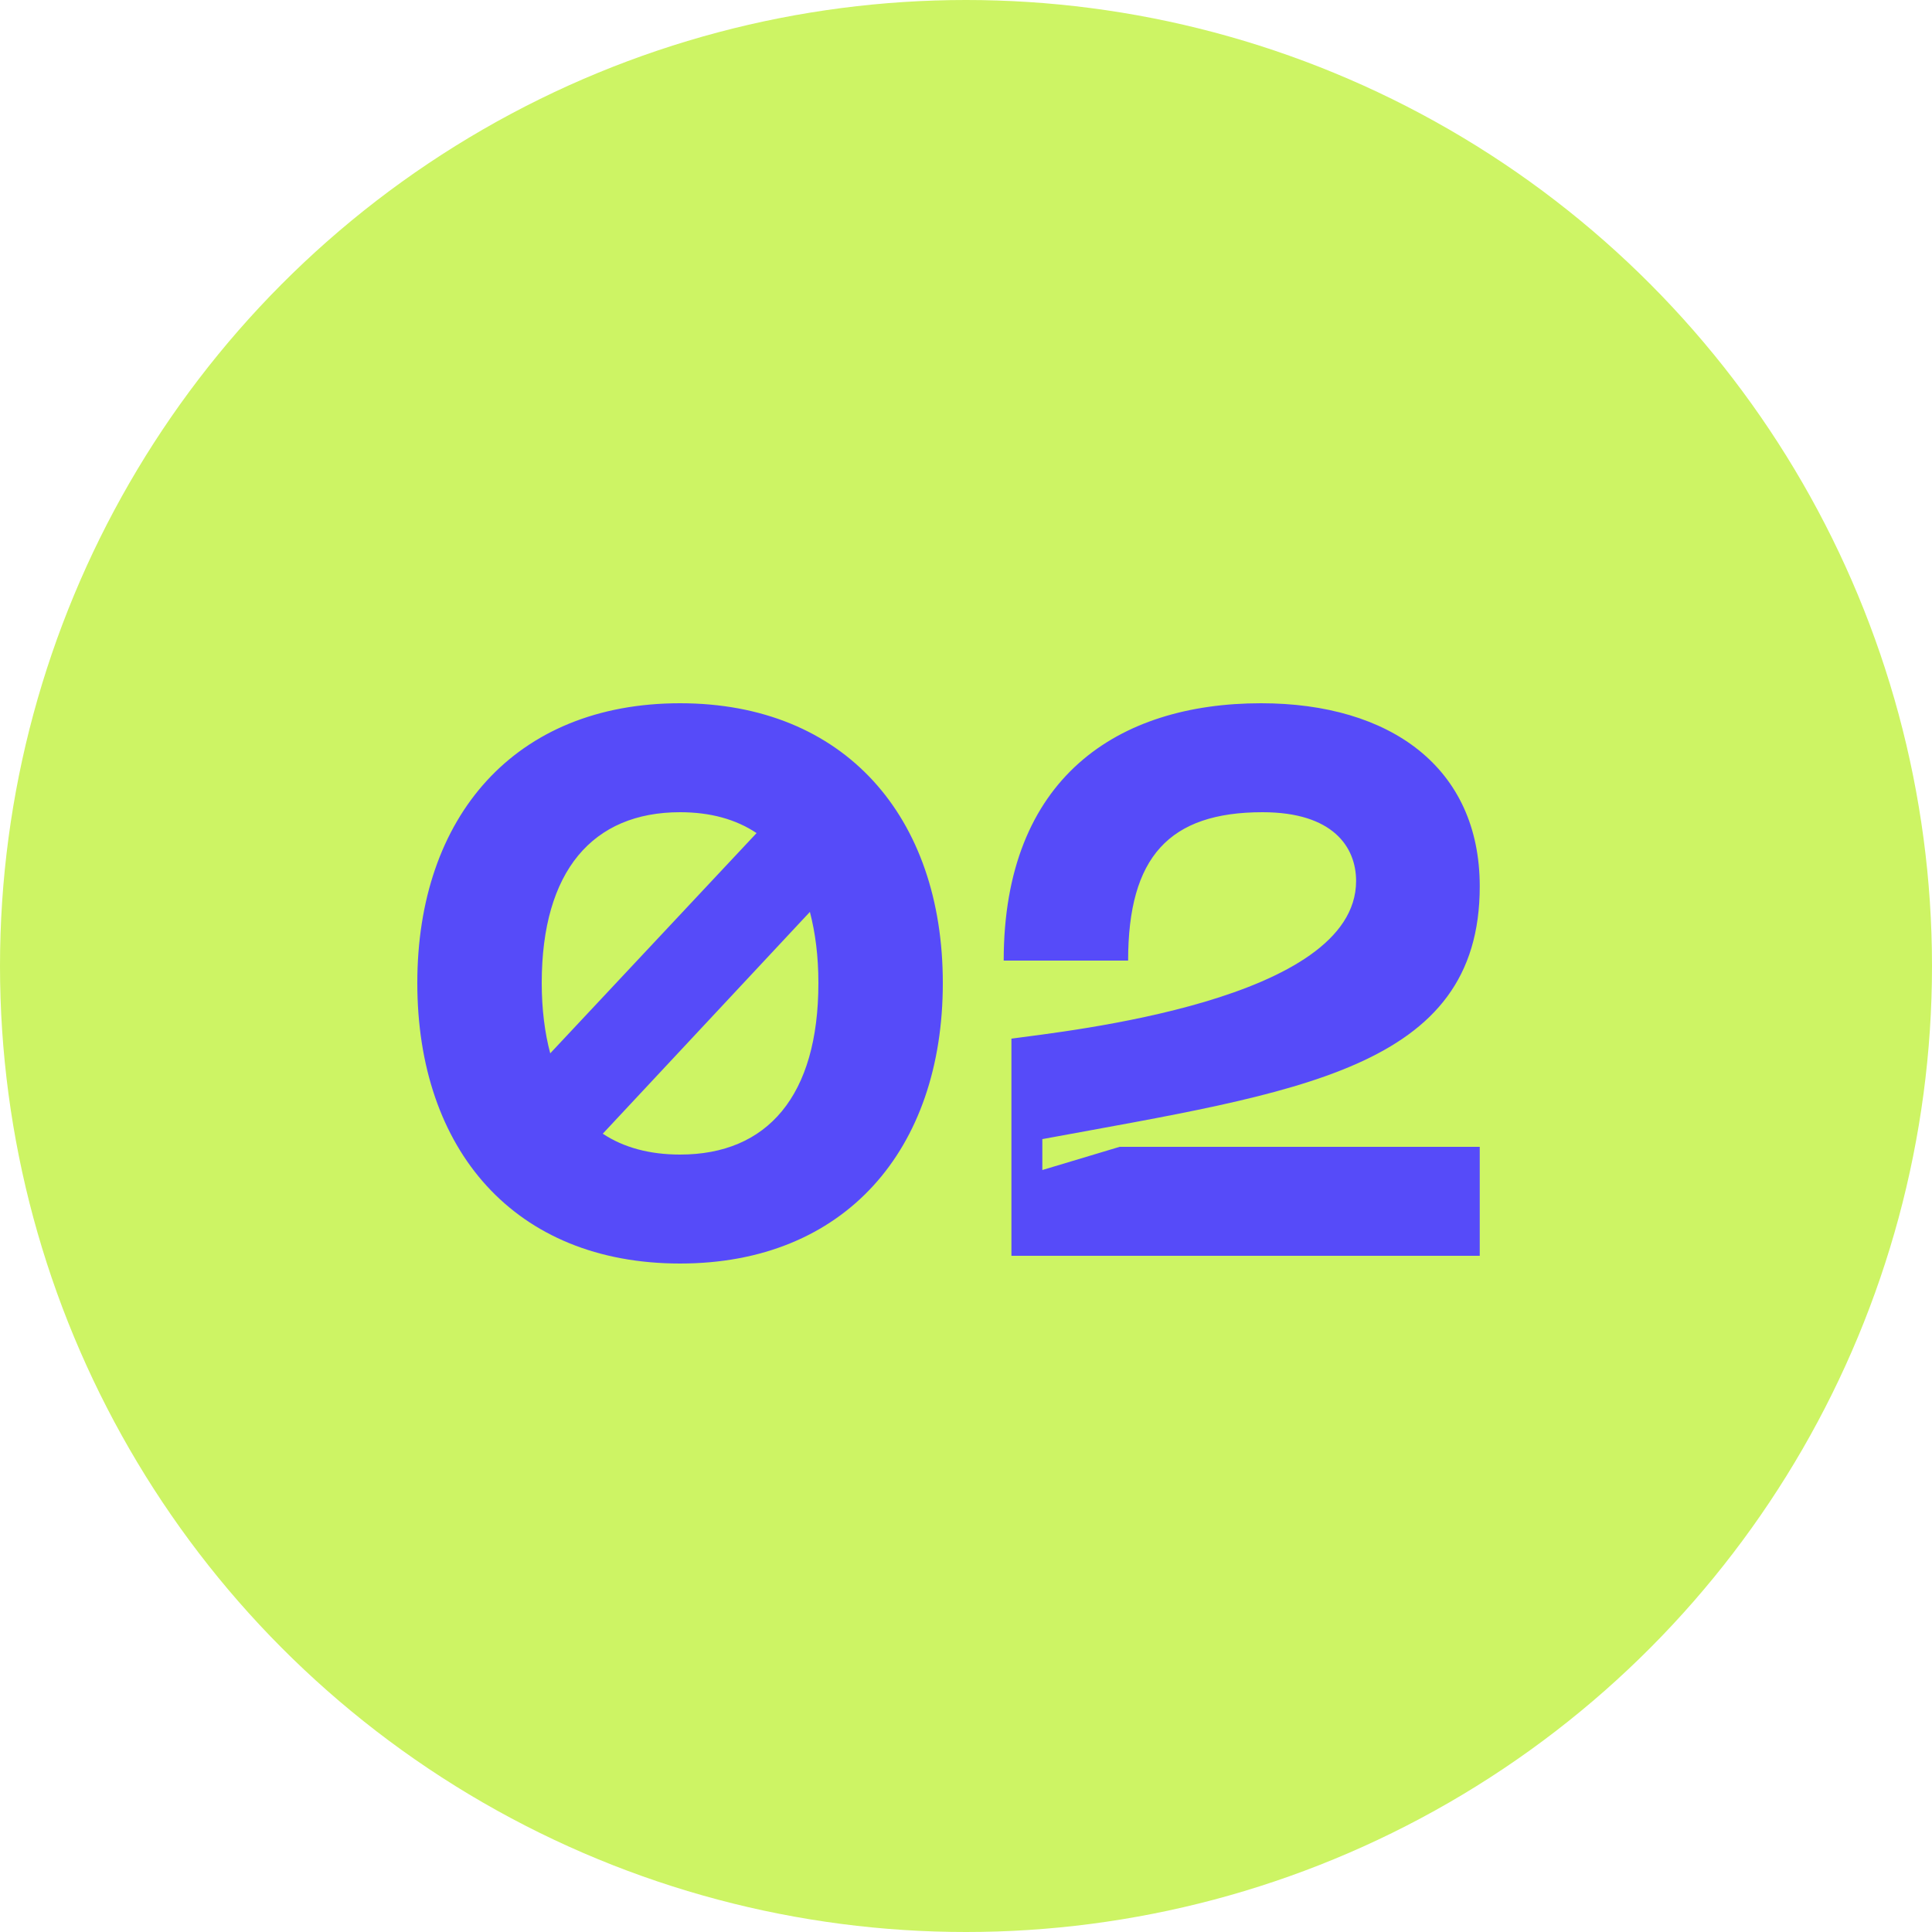<svg width="80" height="80" viewBox="0 0 80 80" fill="none" xmlns="http://www.w3.org/2000/svg">
<circle cx="40" cy="40" r="40" fill="#CDF464"/>
<path d="M28.16 29.12C34.976 29.12 39.04 33.824 39.04 40.704C39.04 47.616 34.976 52.32 28.16 52.32C21.312 52.32 17.28 47.616 17.28 40.704C17.28 33.824 21.312 29.12 28.16 29.12ZM28.16 33.632C24.544 33.632 22.432 36.064 22.432 40.704C22.432 41.792 22.56 42.784 22.784 43.616L31.328 34.496C30.464 33.92 29.408 33.632 28.16 33.632ZM28.16 47.808C31.776 47.808 33.888 45.376 33.888 40.704C33.888 39.584 33.76 38.624 33.536 37.76L24.96 46.944C25.824 47.52 26.912 47.808 28.16 47.808ZM46.713 39.776H41.561C41.561 32.192 46.297 29.12 52.217 29.12C57.561 29.12 61.273 31.776 61.273 36.704C61.273 44.288 53.721 45.216 43.161 47.168V48.448L46.361 47.488H61.273V52H41.881V43.008C44.185 42.688 56.153 41.44 56.153 36.48C56.153 35.072 55.193 33.632 52.281 33.632C48.409 33.632 46.713 35.488 46.713 39.776Z" fill="#564BF9"/>
</svg>
